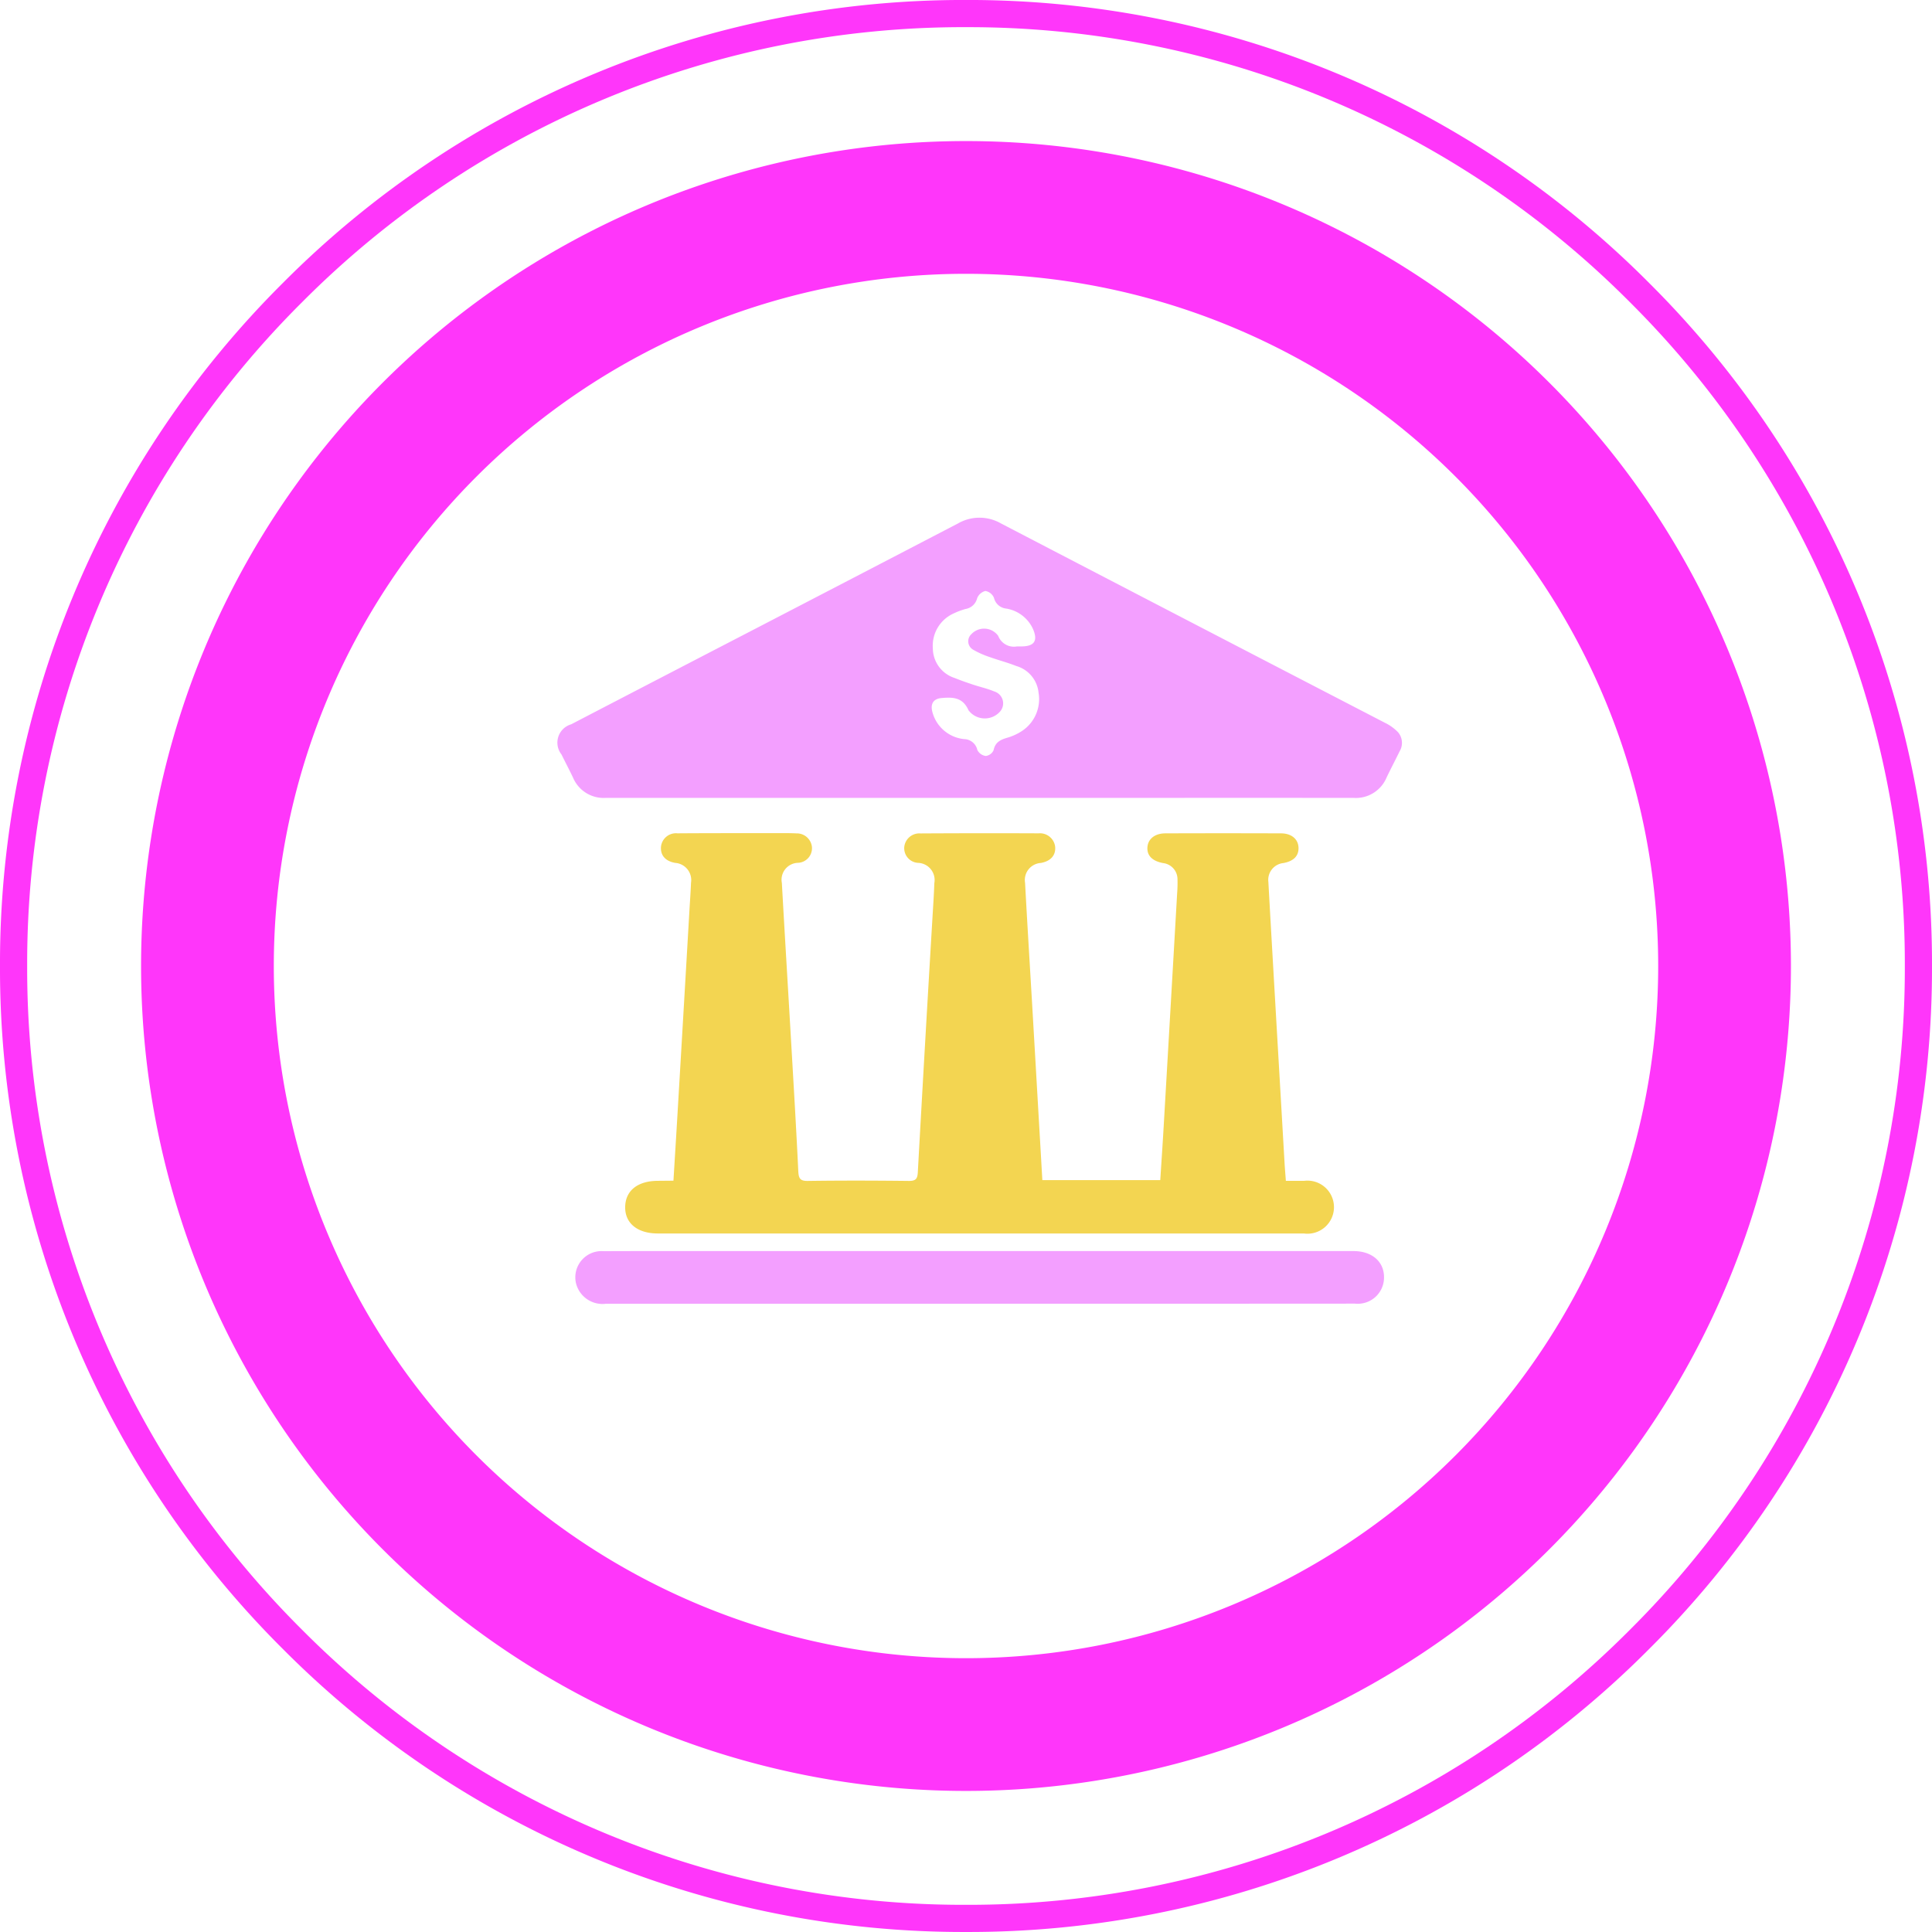 <svg xmlns="http://www.w3.org/2000/svg" xmlns:xlink="http://www.w3.org/1999/xlink" width="139.942" height="139.942" viewBox="0 0 139.942 139.942">
  <defs>
    <linearGradient id="linear-gradient" x1="-3.049" y1="-1.115" x2="-2.049" y2="-1.115" gradientUnits="objectBoundingBox">
      <stop offset="0" stop-color="#ed84fc"/>
      <stop offset="1" stop-color="#ff36fa"/>
    </linearGradient>
    <linearGradient id="linear-gradient-2" x1="-3.57" y1="-1.391" x2="-2.57" y2="-1.391" xlink:href="#linear-gradient"/>
  </defs>
  <g id="Group_1938" data-name="Group 1938" transform="translate(-374 -3800.146)">
    <g id="Group_711" data-name="Group 711" transform="translate(414.394 3837.65)">
      <path id="Path_4375" data-name="Path 4375" d="M276.183,113.388c.115-1.884.228-3.677.332-5.474q.416-7.027.823-14.048c.04-.686.091-1.373.118-2.059a1.247,1.247,0,0,0-1.142-1.437c-.716-.125-1.085-.55-1.032-1.18a1.089,1.089,0,0,1,1.195-.962c2.328-.017,4.651-.012,6.979-.013.545,0,1.09-.01,1.635.017a1.1,1.1,0,0,1,1.123.979,1.059,1.059,0,0,1-1,1.153,1.225,1.225,0,0,0-1.178,1.457c.213,3.815.447,7.629.668,11.444.183,3.151.372,6.3.523,9.45.027.5.125.7.683.691,2.446-.035,4.892-.028,7.338,0,.482,0,.608-.148.635-.615q.506-9.145,1.052-18.287c.052-.889.115-1.776.145-2.667a1.243,1.243,0,0,0-1.17-1.469,1.065,1.065,0,0,1-1.009-1.143,1.1,1.1,0,0,1,1.173-.99q4.28-.025,8.558-.007a1.112,1.112,0,0,1,1.2.969c.055.62-.321,1.047-1.039,1.178a1.235,1.235,0,0,0-1.14,1.441c.156,2.906.337,5.813.508,8.721q.279,4.781.555,9.566c.065,1.067.123,2.132.188,3.244h8.541c.088-1.351.178-2.677.254-4q.488-8.39.969-16.775a9.735,9.735,0,0,0,.025-1.032,1.175,1.175,0,0,0-1.035-1.155c-.791-.146-1.188-.547-1.142-1.155.042-.592.537-1,1.3-1q4.188-.015,8.373,0c.761,0,1.245.417,1.27,1.024s-.349.992-1.1,1.128a1.222,1.222,0,0,0-1.083,1.368c.19,3.451.394,6.9.592,10.356q.292,5,.58,9.992c.023.4.058.8.095,1.3.462,0,.9,0,1.331,0a1.923,1.923,0,1,1-.032,3.814q-12.2,0-24.4,0-11.192,0-22.39,0c-1.476,0-2.383-.741-2.365-1.921s.9-1.894,2.391-1.893Z" transform="translate(-267.797 -65.371)" fill="#f3d551" fill-rule="evenodd"/>
      <path id="Path_4376" data-name="Path 4376" d="M300.294,94.757q-13.532,0-27.063,0a2.406,2.406,0,0,1-2.371-1.466c-.269-.565-.562-1.12-.838-1.68a1.382,1.382,0,0,1,.7-2.182q6.453-3.355,12.91-6.7,7.562-3.921,15.113-7.852a3.122,3.122,0,0,1,3.111,0q13.9,7.233,27.809,14.439a3.293,3.293,0,0,1,.965.7,1.193,1.193,0,0,1,.1,1.371c-.309.635-.641,1.26-.945,1.9a2.412,2.412,0,0,1-2.368,1.472q-7.979-.01-15.959,0Zm2.7-10.972c.186,0,.287,0,.387,0,.9-.018,1.155-.417.8-1.248a2.585,2.585,0,0,0-1.939-1.492,1.015,1.015,0,0,1-.892-.776.828.828,0,0,0-.621-.5.87.87,0,0,0-.6.53,1.033,1.033,0,0,1-.829.773,5.031,5.031,0,0,0-.847.314,2.562,2.562,0,0,0-1.532,2.539,2.273,2.273,0,0,0,1.59,2.15c.429.176.867.326,1.309.474.517.173,1.054.289,1.554.5a.9.9,0,0,1,.429,1.439,1.474,1.474,0,0,1-2.3-.08c-.42-.952-1.153-.954-1.962-.882-.57.053-.8.409-.663.97A2.649,2.649,0,0,0,299.2,90.5a1,1,0,0,1,.944.784.8.8,0,0,0,.612.437.721.721,0,0,0,.565-.417c.118-.583.5-.761,1-.907a3.875,3.875,0,0,0,1.092-.51,2.762,2.762,0,0,0,1.165-2.753,2.244,2.244,0,0,0-1.617-1.931c-.617-.246-1.265-.412-1.889-.636a6.346,6.346,0,0,1-1.215-.535.7.7,0,0,1-.138-1.14,1.258,1.258,0,0,1,1.936.128,1.222,1.222,0,0,0,1.343.769" transform="translate(-269.746 -74.467)" fill="#f39fff" fill-rule="evenodd"/>
      <path id="Path_4377" data-name="Path 4377" d="M299.8,110.248H272.733a1.979,1.979,0,0,1-2.178-1.519,1.9,1.9,0,0,1,2.006-2.29c2.83-.013,5.661-.007,8.495-.007h45.821c1.379,0,2.268.806,2.212,2a1.9,1.9,0,0,1-2.1,1.806c-2.893.008-5.786,0-8.679.007H299.8Z" transform="translate(-269.235 -53.316)" fill="#f39fff" fill-rule="evenodd"/>
    </g>
    <g id="Group_717" data-name="Group 717" transform="translate(374 3800.146)">
      <g id="Group_53" data-name="Group 53" transform="translate(0 0)">
        <g id="Group_52" data-name="Group 52">
          <g id="Group_51" data-name="Group 51">
            <path id="Path_3546" data-name="Path 3546" d="M-5.762,4350.126a69.514,69.514,0,0,1-49.477-20.493,69.516,69.516,0,0,1-20.494-49.478,69.517,69.517,0,0,1,20.494-49.478,69.516,69.516,0,0,1,49.477-20.493,69.516,69.516,0,0,1,49.477,20.493,69.517,69.517,0,0,1,20.494,49.478,69.516,69.516,0,0,1-20.494,49.478A69.514,69.514,0,0,1-5.762,4350.126Zm0-137.974a67.559,67.559,0,0,0-48.086,19.917,67.559,67.559,0,0,0-19.917,48.086,67.559,67.559,0,0,0,19.917,48.085,67.558,67.558,0,0,0,48.086,19.918,67.557,67.557,0,0,0,48.085-19.918,67.559,67.559,0,0,0,19.918-48.085,67.559,67.559,0,0,0-19.918-48.086A67.558,67.558,0,0,0-5.762,4212.153Z" transform="translate(75.733 -4210.185)" fill="url(#linear-gradient)"/>
          </g>
        </g>
      </g>
    </g>
    <g id="Group_718" data-name="Group 718" transform="translate(384.218 3810.364)">
      <g id="Group_56" data-name="Group 56" transform="translate(0 0)">
        <g id="Group_55" data-name="Group 55">
          <path id="Path_3547" data-name="Path 3547" d="M26.34,4372.009a59.753,59.753,0,1,1,0-119.506,59.753,59.753,0,1,1,0,119.506Zm0-109.891a50.138,50.138,0,0,0,0,100.276,50.138,50.138,0,0,0,0-100.276Z" transform="translate(33.413 -4252.503)" fill="url(#linear-gradient-2)"/>
        </g>
      </g>
    </g>
  </g>
</svg>
